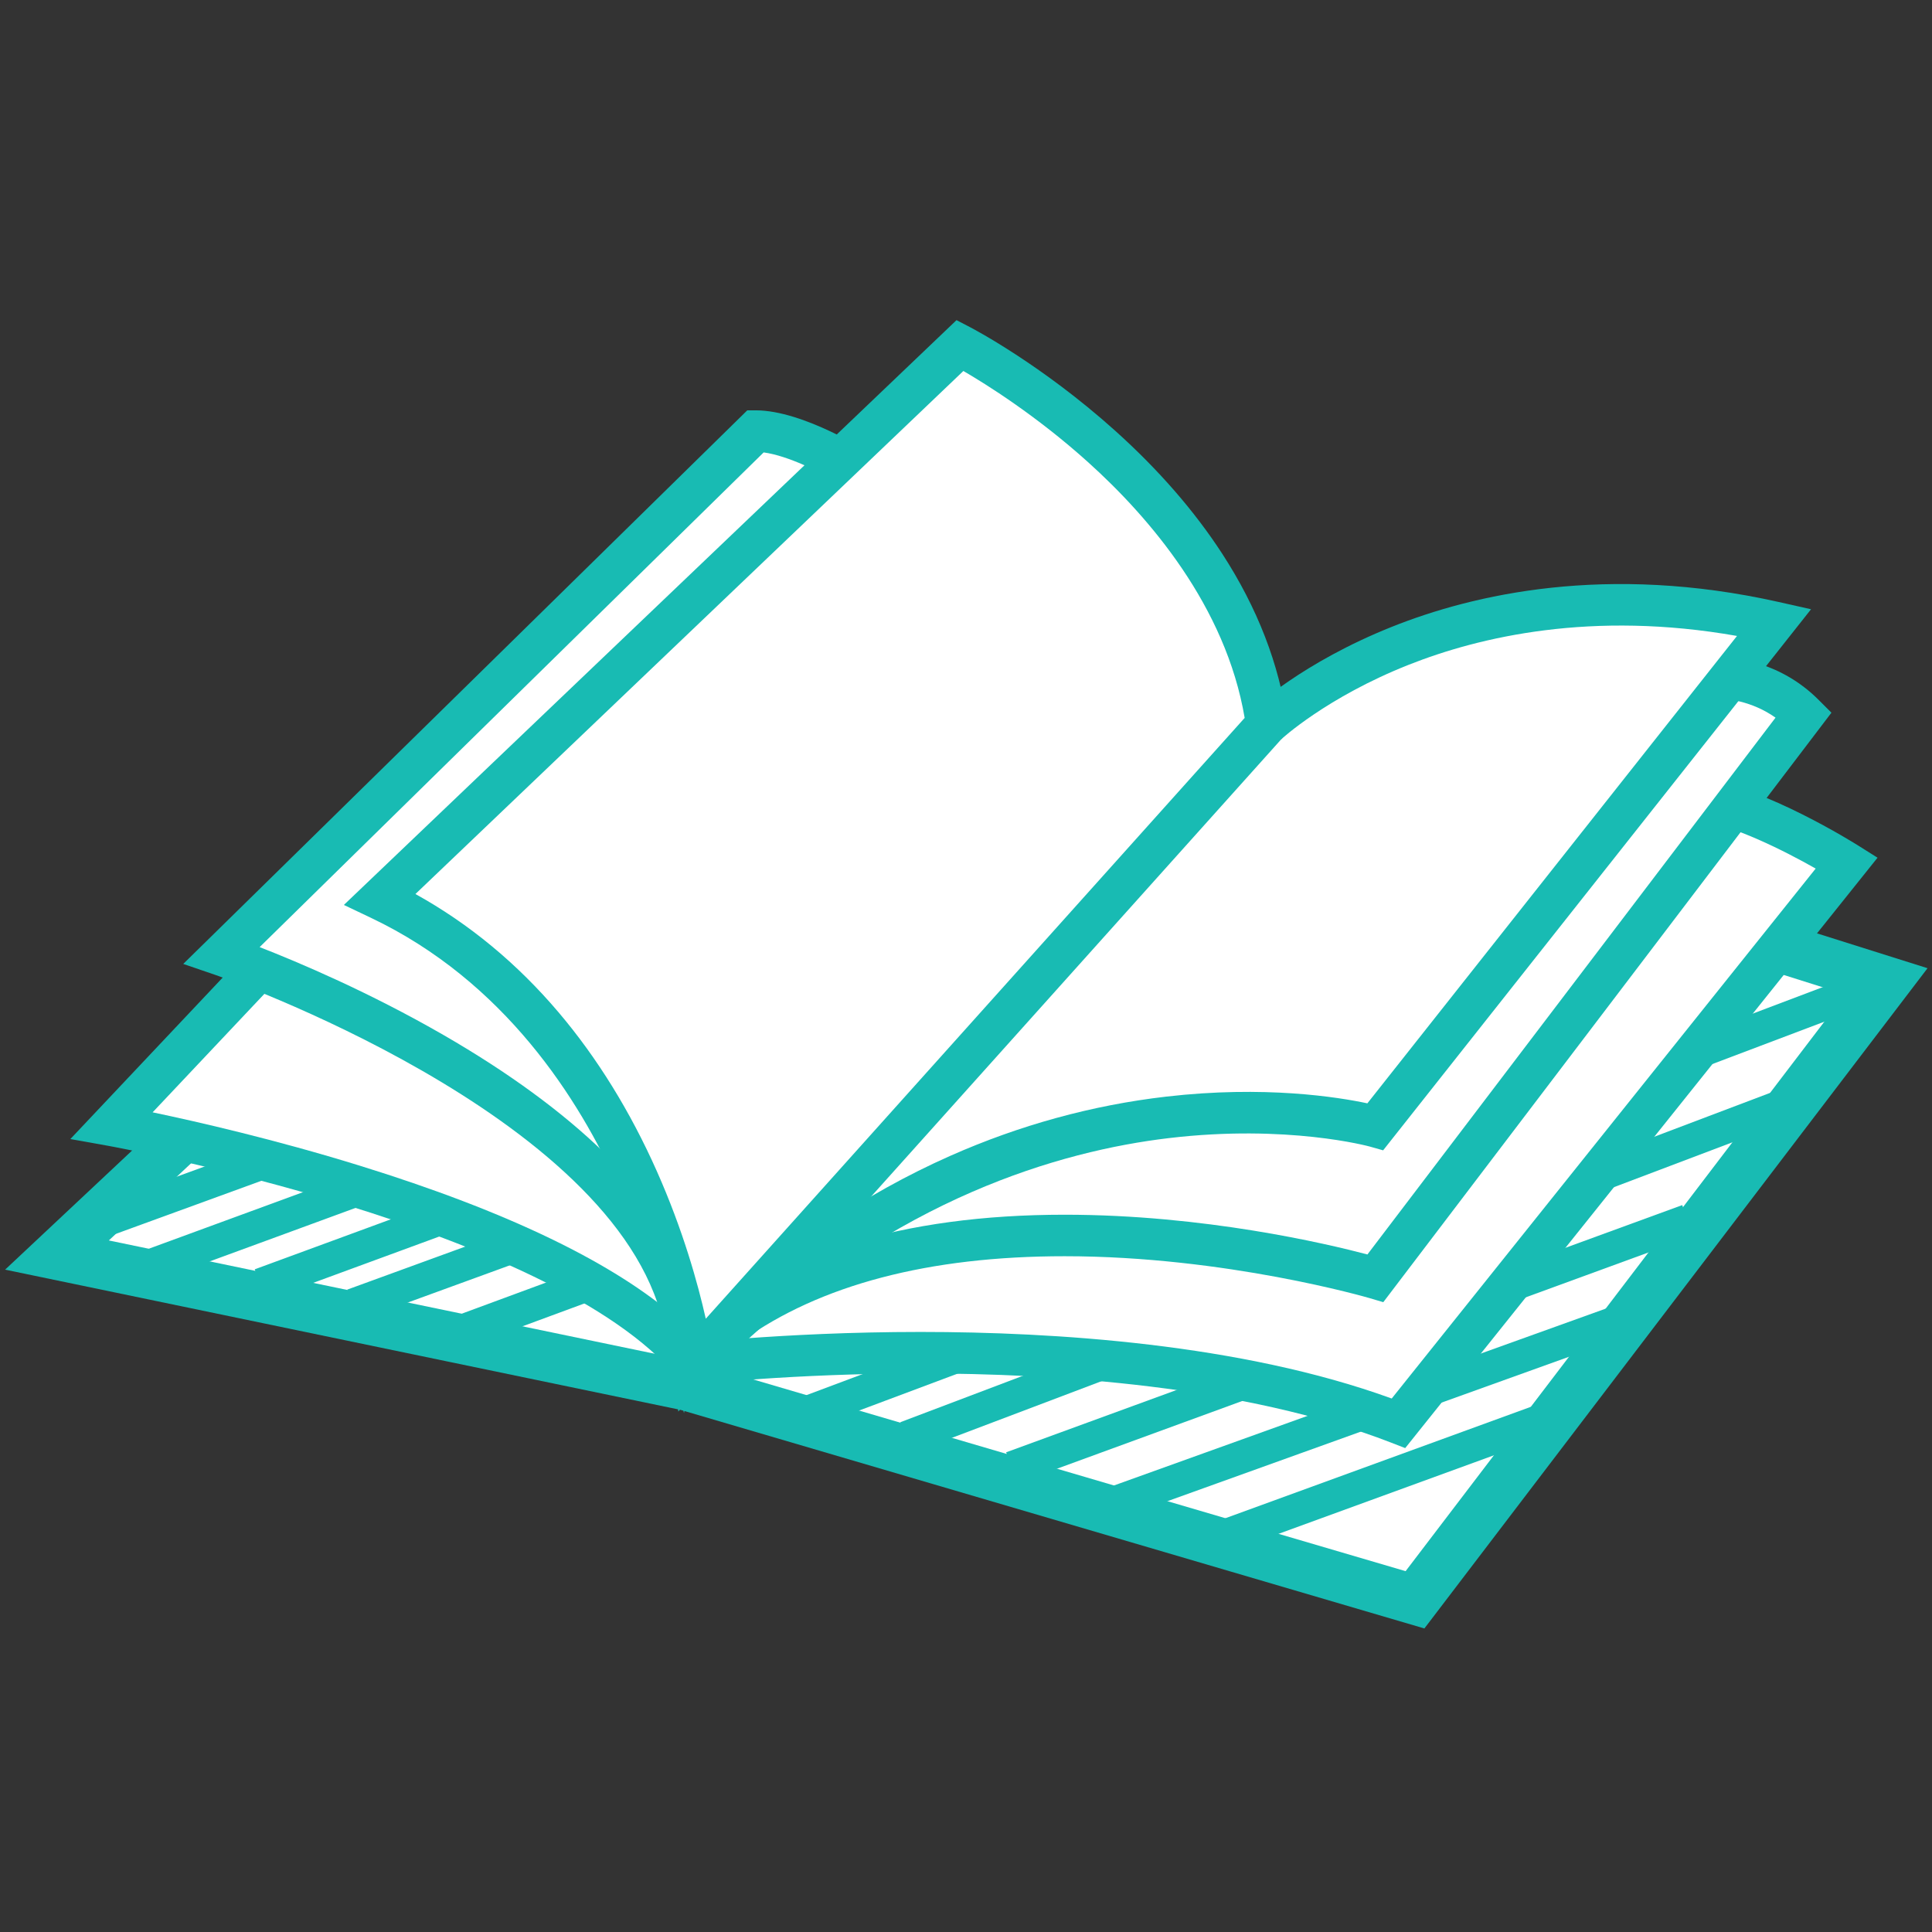 <svg viewBox="0 0 1024 1024" xmlns="http://www.w3.org/2000/svg" width="100%" style="vertical-align: middle; max-width: 100%; width: 100%;"><rect x="0" y="0" width="1024" height="1024" fill="#333333" stroke="none"/><defs></defs><path d="M112.306 588.168l-82.11 77.034 333.685 69.274 386.096 113.459 249.828-327.843-494.413-155.859z" fill="#FFFFFF"></path><path d="M754.956 863.119L360.683 747.257 2.707 672.94l101.729-95.439L503.869 349.95l517.762 163.219-266.675 349.95zM57.685 657.464l309.396 64.23 0.513 0.151L744.997 832.75l232.981-305.735-471.063-148.498-386.739 220.318-62.491 58.629z" fill="rgb(24,187,179)"></path><path d="M948.713 575.266l6.17 16.297L483.38 770.091l-6.17-16.297zM979.824 518.009l6.165 16.298-457.287 172.98-6.165-16.298zM891.624 638.73l5.983 16.367-358.356 131.025-5.984-16.365zM851.395 693.482l5.897 16.397-265 95.299-5.897-16.398z" fill="rgb(24,187,179)"></path><path d="M601.637 674.195l6.113 16.318-180.36 67.567-6.113-16.318zM820.707 742.246l5.97 16.371-171.439 62.518-5.97-16.372z" fill="rgb(24,187,179)"></path><path d="M367.375 722.901s225.367-26.207 373.867 31.445L978.84 457.351s-47.174-29.674-76.871-33.195c-235.85-27.952-534.594 298.745-534.594 298.745z" fill="#FFFFFF"></path><path d="M744.788 767.523l-7.527-2.923c-78.009-30.285-178.575-36.643-249.204-36.643-68.053 0-118.906 5.812-119.412 5.87l-29.272 3.397 19.885-21.747c0.693-0.759 70.454-76.684 167.59-151.513C584.053 519.895 639.5 484.748 691.649 459.5c65.845-31.879 126.742-48.043 181.002-48.043 10.387 0 20.687 0.597 30.613 1.772 31.795 3.771 79.421 33.543 81.434 34.808l10.43 6.562-250.34 312.924z m-256.731-61.565c70.269 0 169.62 6.214 249.582 35.285l224.71-280.888c-16.769-9.504-43.991-23.18-61.675-25.276-9.07-1.075-18.499-1.62-28.023-1.62-115.906 0-244.574 80.333-332.104 147.725-65.068 50.098-117.646 100.678-144.85 128.155 21.976-1.617 54.593-3.381 92.36-3.381z" fill="rgb(24,187,179)"></path><path d="M900.223 359.517s31.447-5.242 55.906 19.215L729.012 677.479s-218.378-64.643-342.42 24.457l167.135-152.574 346.496-189.845z" fill="#FFFFFF"></path><path d="M393.009 710.871l-13.833-17.059 168.109-153.464 1.157-0.633 348.132-190.743 1.841-0.307c0.382-0.063 3.885-0.621 9.265-0.621 12.443 0 36.294 2.976 56.229 22.908l6.791 6.79-237.528 312.441-7.282-2.155c-0.749-0.222-76.157-22.203-161.602-22.203-72.039-0.001-129.666 15.154-171.279 45.046z m171.279-67.047c73.968 0 139.008 15.394 160.474 21.069l216.305-284.524c-12.528-8.834-25.84-10.324-33.388-10.324-1.698 0-3.084 0.076-4.064 0.156L560.169 558.376l-110.56 100.927c33.388-10.292 71.714-15.479 114.679-15.479zM200.88 584.567l5.97 16.371-158.694 57.87-5.97-16.371zM241.98 602.018l6 16.36-165.649 60.768-6.001-16.359zM300.477 611.965l6.01 16.355-165.48 60.808-6.01-16.355zM342.766 625.645l5.97 16.371-158.693 57.87-5.97-16.372zM412.463 634.361l6.035 16.348-170.84 63.065-6.034-16.347z" fill="rgb(24,187,179)"></path><path d="M190.263 457.591L59.241 596.474s238.253 42.568 308.135 126.428l16.799-110.707-193.912-154.604z" fill="#FFFFFF"></path><path d="M374.582 748.731l-15.657-18.788c-66.507-79.81-299.277-122.223-301.62-122.642l-20.023-3.581 151.925-161.04 206.797 164.877-21.422 141.174zM80.888 589.557c23.344 4.893 64.736 14.341 109.465 28.175 78.638 24.322 135.474 51.771 169.445 81.782l12.546-82.683-181.025-144.33L80.888 589.557z" fill="rgb(24,187,179)"></path><path d="M458.221 251.2s-34.941-22.713-57.651-22.713l-283.023 277.78s217.315 74.252 244.586 192.176L458.221 251.2z" fill="#FFFFFF"></path><path d="M362.528 748.972l-11.112-48.051c-25.574-110.587-235.312-183.522-237.427-184.246l-16.868-5.771 298.953-293.417h4.496c25.242 0 59.79 21.983 63.646 24.49l6.351 4.128-108.039 502.867zM137.612 501.986c20.669 8.062 58.102 23.895 97.498 46.618 34.312 19.791 62.9 40.71 84.971 62.176 16.687 16.229 29.707 32.85 38.958 49.698l86.788-403.954c-10.647-6.17-28.162-15.003-41.067-16.735L137.612 501.986z" fill="rgb(24,187,179)"></path><path d="M671.359 383.976s97.834-92.594 269.045-54.16L729.012 597.114S551.979 547.032 382.515 707.76" fill="#FFFFFF"></path><path d="M390.085 715.742l-15.14-15.963c39.568-37.528 82.885-66.857 128.748-87.172 36.783-16.293 75.257-26.847 114.355-31.37 52.177-6.037 91.183 0.252 106.686 3.554l195.912-247.725c-76.793-13.569-136.438 0.417-173.891 15.235-43.717 17.297-67.614 39.456-67.851 39.679l-15.106-15.994c1.062-1.004 26.527-24.81 73.795-43.717 43.286-17.314 114.028-33.655 205.221-13.188l17.072 3.833-226.802 286.784-7.066-1.999c-0.414-0.117-43.71-11.935-106.49-4.484-57.775 6.854-144.478 31.941-229.443 112.527z" fill="rgb(24,187,179)"></path><path d="M508.884 183.065s145.004 75.121 162.475 200.91L367.375 722.901s-22.713-178.199-165.969-246.334l307.478-293.502z" fill="#FFFFFF"></path><path d="M359.505 748.151l-3.041-23.858c-0.1-0.758-5.955-44.263-28.667-95.133-20.766-46.509-60.369-109.012-131.114-142.659l-14.425-6.861L506.97 169.686l6.974 3.612c1.531 0.794 37.944 19.828 76.975 54.866 23.035 20.68 42.183 42.671 56.91 65.363 18.635 28.713 30.218 58.635 34.426 88.935l0.702 5.058-323.452 360.631zM220.183 473.852c28.408 15.708 53.916 36.794 75.985 62.839 20.384 24.056 37.878 52.36 51.997 84.127 13.915 31.309 21.745 59.57 25.913 78.138l285.619-318.449c-10.036-59.164-50.449-106.239-83.07-135.608-27.38-24.65-53.935-41.241-66.019-48.269L220.183 473.852z" fill="rgb(24,187,179)"></path></svg>